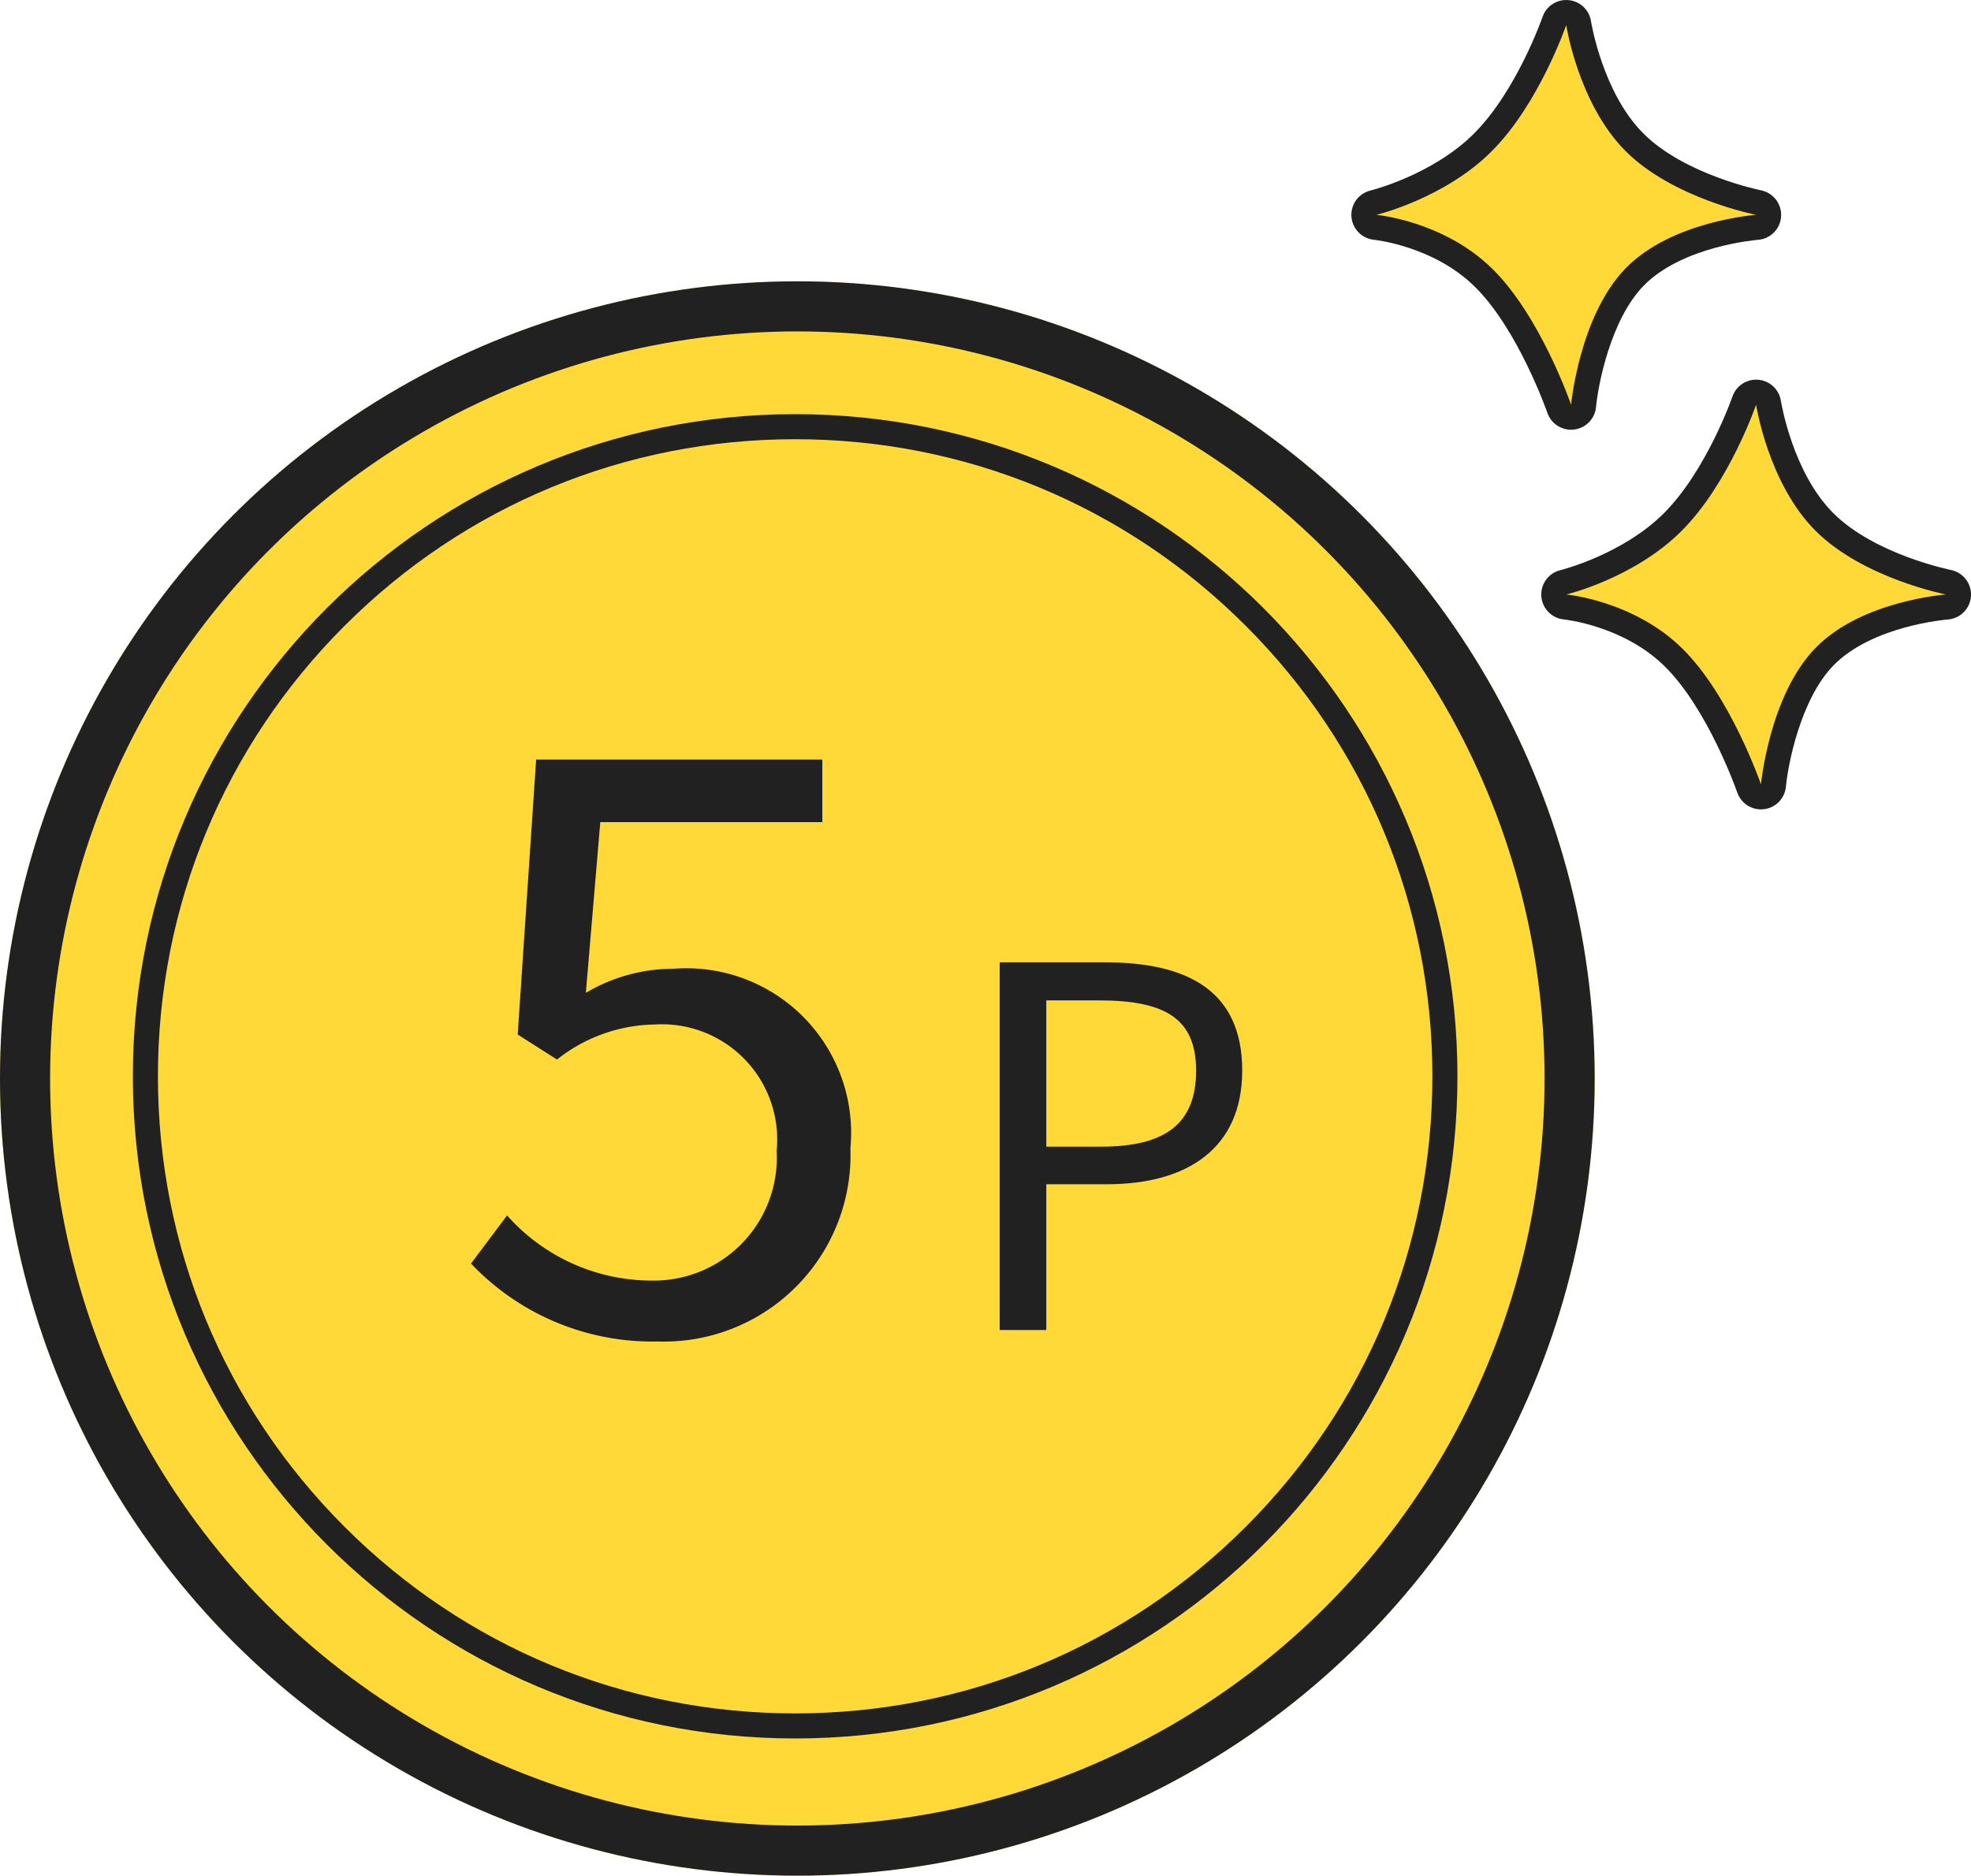 <svg xmlns="http://www.w3.org/2000/svg" width="39.339" height="37.443" viewBox="0 0 39.339 37.443">
  <g id="グループ_26936" data-name="グループ 26936" transform="translate(-527.185 -1737.557)">
    <g id="グループ_26400" data-name="グループ 26400" transform="translate(527.185 1743.173)">
      <g id="楕円形_125" data-name="楕円形 125" transform="translate(0)" fill="#fed938" stroke="#212121" stroke-width="1">
        <ellipse cx="15.914" cy="15.914" rx="15.914" ry="15.914" stroke="none"/>
        <ellipse cx="15.914" cy="15.914" rx="15.414" ry="15.414" fill="none"/>
      </g>
      <g id="パス_244047" data-name="パス 244047" transform="translate(2.652 2.652)" fill="#fed938">
        <path d="M 13.218 26.187 C 9.754 26.187 6.498 24.838 4.048 22.389 C 1.599 19.939 0.25 16.682 0.25 13.218 C 0.25 9.754 1.599 6.498 4.048 4.048 C 6.498 1.599 9.754 0.25 13.218 0.25 C 16.682 0.25 19.939 1.599 22.389 4.048 C 24.838 6.498 26.187 9.754 26.187 13.218 C 26.187 16.682 24.838 19.939 22.389 22.389 C 19.939 24.838 16.682 26.187 13.218 26.187 Z" stroke="none"/>
        <path d="M 13.218 0.5 C 9.821 0.5 6.627 1.823 4.225 4.225 C 1.823 6.627 0.5 9.821 0.5 13.218 C 0.5 16.616 1.823 19.81 4.225 22.212 C 6.627 24.614 9.821 25.937 13.218 25.937 C 16.616 25.937 19.81 24.614 22.212 22.212 C 24.614 19.81 25.937 16.616 25.937 13.218 C 25.937 9.821 24.614 6.627 22.212 4.225 C 19.81 1.823 16.616 0.5 13.218 0.5 M 13.218 0 C 20.519 0 26.437 5.918 26.437 13.218 C 26.437 20.519 20.519 26.437 13.218 26.437 C 5.918 26.437 -1.9073486328125e-06 20.519 -1.9073486328125e-06 13.218 C -1.9073486328125e-06 5.918 5.918 0 13.218 0 Z" stroke="none" fill="#212121"/>
      </g>
    </g>
    <path id="パス_244789" data-name="パス 244789" d="M4.176.208a3.724,3.724,0,0,0,3.84-3.856A3.287,3.287,0,0,0,4.48-7.232a3.418,3.418,0,0,0-1.744.48l.288-3.408H7.456v-1.248H1.744L1.376-5.92l.784.5a3.209,3.209,0,0,1,1.952-.7A2.3,2.3,0,0,1,6.544-3.6a2.455,2.455,0,0,1-2.5,2.592,3.858,3.858,0,0,1-2.88-1.3l-.72.96A4.982,4.982,0,0,0,4.176.208Z" transform="translate(536.142 1764.129)" fill="#212121"/>
    <path id="パス_244790" data-name="パス 244790" d="M1,0h.93V-2.91H3.14c1.61,0,2.7-.72,2.7-2.27,0-1.6-1.1-2.16-2.74-2.16H1Zm.93-3.66V-6.58H2.98c1.29,0,1.94.34,1.94,1.4s-.61,1.52-1.9,1.52Z" transform="translate(546.138 1764.108)" fill="#212121"/>
    <g id="パス_244070" data-name="パス 244070" transform="translate(558.446 1745.636)" fill="#fed938" stroke-linejoin="round">
      <path d="M 3.649 7.66 C 3.644 7.643 3.045 5.928 2.129 5.034 C 1.236 4.163 -0.01 4.04 -0.022 4.038 L -0.058 3.546 C -0.045 3.543 1.243 3.225 2.126 2.342 C 3.02 1.448 3.548 -0.066 3.553 -0.081 L 4.037 -0.038 C 4.039 -0.023 4.277 1.465 5.153 2.342 C 6.034 3.222 7.611 3.541 7.627 3.544 L 7.597 4.039 C 7.581 4.04 5.999 4.163 5.155 5.029 C 4.303 5.904 4.136 7.585 4.135 7.602 L 3.649 7.66 Z" stroke="none"/>
      <path d="M 3.789 4.76837158203125e-06 C 3.789 4.76837158203125e-06 3.25 1.571 2.303 2.518 C 1.356 3.466 3.814697265625e-06 3.789 3.814697265625e-06 3.789 C 3.814697265625e-06 3.789 1.332 3.908 2.303 4.855 C 3.275 5.802 3.886 7.579 3.886 7.579 C 3.886 7.579 4.053 5.802 4.976 4.855 C 5.899 3.908 7.579 3.789 7.579 3.789 C 7.579 3.789 5.923 3.466 4.976 2.518 C 4.029 1.571 3.789 4.76837158203125e-06 3.789 4.76837158203125e-06 M 3.789 -0.5 C 3.804 -0.5 3.819 -0.499 3.835 -0.498 C 4.064 -0.477 4.249 -0.303 4.284 -0.076 C 4.289 -0.041 4.519 1.355 5.33 2.165 C 6.155 2.99 7.66 3.296 7.676 3.299 C 7.921 3.348 8.093 3.571 8.078 3.821 C 8.062 4.071 7.864 4.271 7.614 4.288 C 7.6 4.289 6.11 4.408 5.334 5.204 C 4.678 5.877 4.425 7.18 4.384 7.626 C 4.362 7.86 4.179 8.048 3.945 8.075 C 3.711 8.103 3.49 7.964 3.413 7.742 C 3.407 7.725 2.827 6.064 1.954 5.213 C 1.129 4.408 -0.034 4.289 -0.046 4.287 C -0.289 4.264 -0.481 4.068 -0.498 3.824 C -0.515 3.58 -0.354 3.36 -0.116 3.303 C -0.105 3.3 1.118 2.996 1.95 2.165 C 2.801 1.313 3.312 -0.148 3.317 -0.163 C 3.387 -0.366 3.578 -0.5 3.789 -0.5 Z" stroke="none" fill="#212121"/>
    </g>
    <g id="パス_244071" data-name="パス 244071" transform="translate(554.656 1738.057)" fill="#fed938" stroke-linejoin="round">
      <path d="M 3.649 7.66 C 3.644 7.643 3.045 5.928 2.129 5.034 C 1.236 4.163 -0.01 4.04 -0.022 4.038 L -0.058 3.546 C -0.045 3.543 1.243 3.225 2.126 2.342 C 3.02 1.448 3.548 -0.066 3.553 -0.081 L 4.037 -0.038 C 4.039 -0.023 4.277 1.465 5.153 2.342 C 6.034 3.222 7.611 3.541 7.627 3.544 L 7.597 4.039 C 7.581 4.04 5.999 4.163 5.155 5.029 C 4.303 5.904 4.136 7.585 4.135 7.602 L 3.649 7.66 Z" stroke="none"/>
      <path d="M 3.789 4.76837158203125e-06 C 3.789 4.76837158203125e-06 3.25 1.571 2.303 2.518 C 1.356 3.466 3.814697265625e-06 3.789 3.814697265625e-06 3.789 C 3.814697265625e-06 3.789 1.332 3.908 2.303 4.855 C 3.275 5.802 3.886 7.579 3.886 7.579 C 3.886 7.579 4.053 5.802 4.976 4.855 C 5.899 3.908 7.579 3.789 7.579 3.789 C 7.579 3.789 5.923 3.466 4.976 2.518 C 4.029 1.571 3.789 4.76837158203125e-06 3.789 4.76837158203125e-06 M 3.789 -0.5 C 3.804 -0.5 3.819 -0.499 3.835 -0.498 C 4.064 -0.477 4.249 -0.303 4.284 -0.076 C 4.289 -0.041 4.519 1.355 5.33 2.165 C 6.155 2.99 7.66 3.296 7.676 3.299 C 7.921 3.348 8.093 3.571 8.078 3.821 C 8.062 4.071 7.864 4.271 7.614 4.288 C 7.6 4.289 6.11 4.408 5.334 5.204 C 4.678 5.877 4.425 7.18 4.384 7.626 C 4.362 7.86 4.179 8.048 3.945 8.075 C 3.711 8.103 3.49 7.964 3.413 7.742 C 3.407 7.725 2.827 6.064 1.954 5.213 C 1.129 4.408 -0.034 4.289 -0.046 4.287 C -0.289 4.264 -0.481 4.068 -0.498 3.824 C -0.515 3.58 -0.354 3.36 -0.116 3.303 C -0.105 3.3 1.118 2.996 1.95 2.165 C 2.801 1.313 3.312 -0.148 3.317 -0.163 C 3.387 -0.366 3.578 -0.5 3.789 -0.5 Z" stroke="none" fill="#212121"/>
    </g>
  </g>
</svg>
